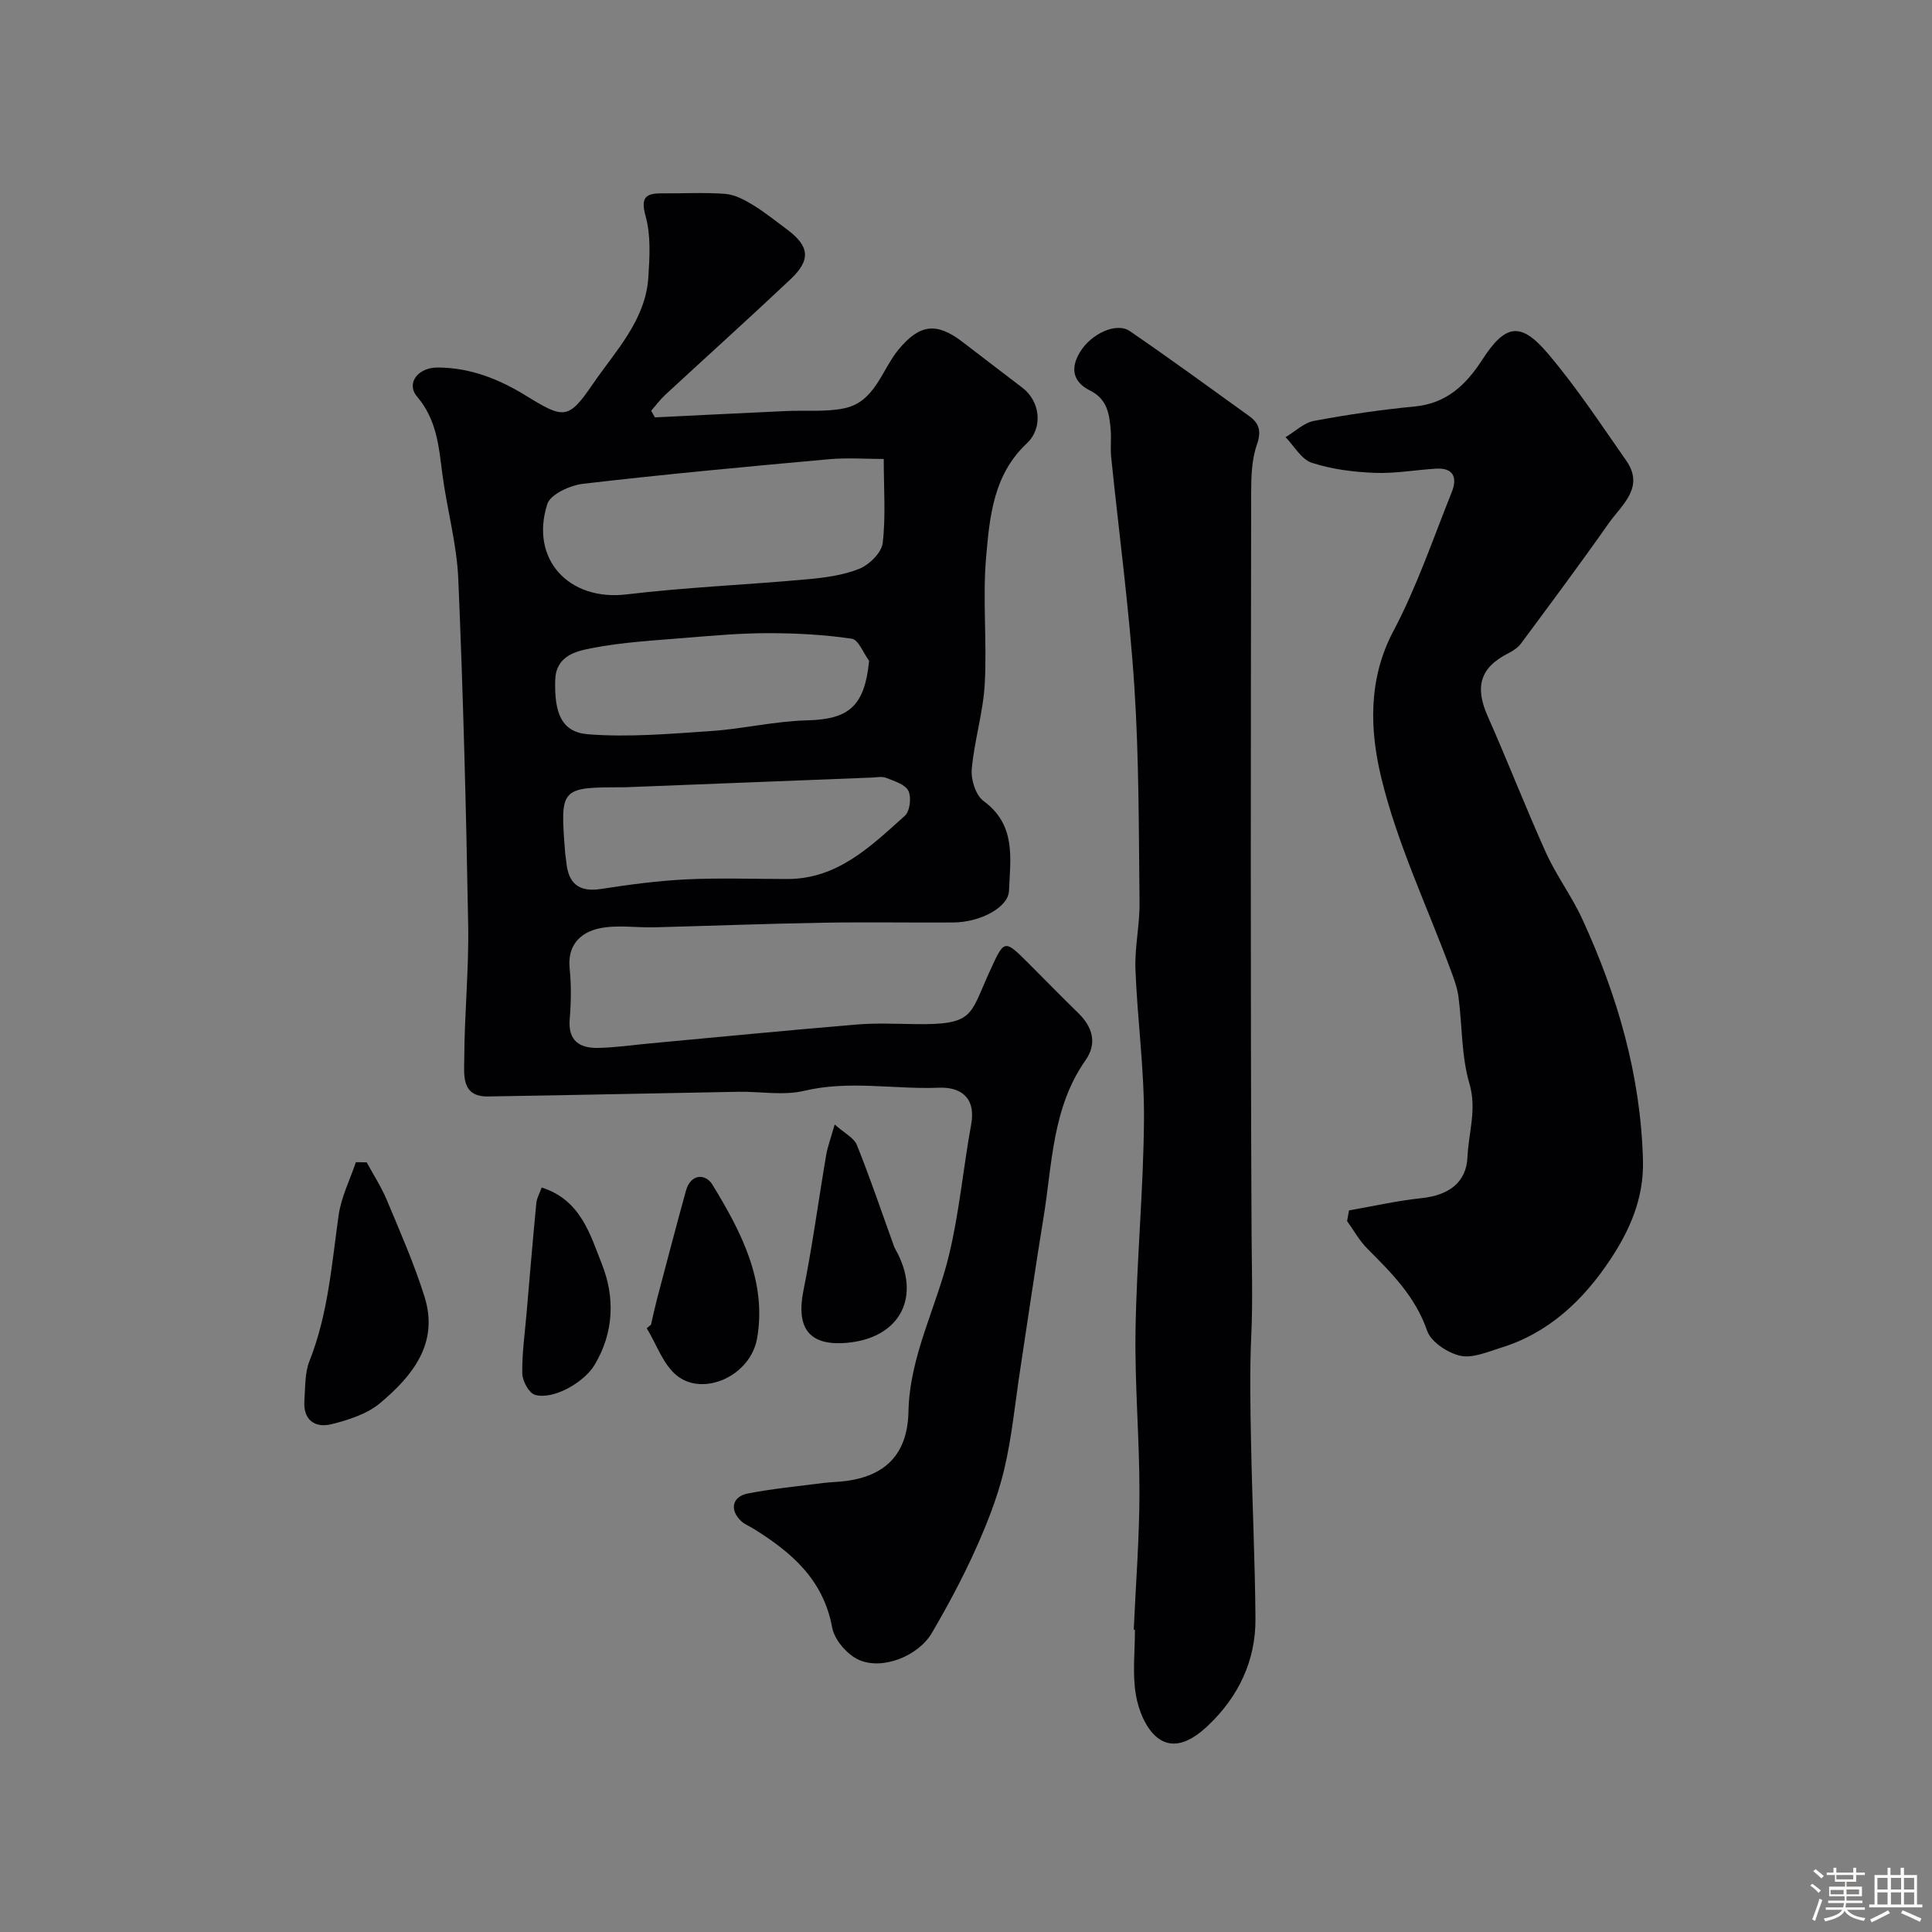 <svg enable-background="new 0 0 400 400" viewBox="0 0 400 400" xmlns="http://www.w3.org/2000/svg"><rect x="0" y="0" width="400" height="400" fill="#808080" stroke="none"/><path d="m374.8 390.4.4-.4c.7.5 1.3 1 1.8 1.4l-.5.5c-.5-.6-1.1-1.1-1.7-1.5zm1 7.3-.6-.3c.5-1.4 1.1-2.8 1.5-4.3.2.1.4.2.6.3-.5 1.3-1 2.8-1.5 4.3zm-.4-10.3.5-.4c.4.3 1 .8 1.7 1.4l-.5.5c-.5-.5-1.1-1-1.7-1.5zm2.5.3h1.7v-1h.6v1h3.5v-1h.6v1h1.8v.5h-1.8v1.4h-2v1h3.2v2h-3.2v.9h3.3v.5h-3.4c0 .3-.1.6-.1.9h4v.5h-3.7c.7.9 1.9 1.5 3.8 1.7-.1.2-.2.4-.3.6-2.1-.4-3.5-1.1-4-2.1-.4 1-1.8 1.7-4 2.2-.1-.2-.2-.4-.3-.6 2.1-.4 3.4-1 3.8-1.8h-3.4v-.5h3.6c.1-.3.1-.6.2-.9h-3.3v-.5h3.4c0-.3 0-.6 0-.9h-3.2v-2h3.3v-1h-2.1v-1.4h-1.7v-.5zm1.1 3.5v1h2.7c0-.3 0-.4 0-.4 0-.1 0-.2 0-.2 0-.1 0-.2 0-.3h-2.7zm1.2-3v.9h3.5v-.9zm4.7 3h-2.6v.6.4h2.6z" fill="#fcfbfa"/><path d="m393.6 386.7h.6v1.5h2.7v6.1h1.1v.6h-11v-.6h1.1v-6.1h2.7v-1.5h.6v1.5h2.1v-1.5zm-2.7 8.8.4.6c-1.2.6-2.5 1.3-3.8 1.9-.1-.2-.2-.4-.3-.6 1.2-.6 2.5-1.2 3.7-1.9zm-2.2-6.7v2.4h2.1v-2.4zm0 3v2.5h2.1v-2.5zm2.8-3v2.4h2.1v-2.4zm0 3v2.5h2.1v-2.5zm6 6.1c-1.4-.7-2.7-1.3-3.9-1.8l.3-.6c1.5.6 2.7 1.2 3.9 1.7zm-1.2-9.1h-2.1v2.4h2.1zm-2.1 3v2.5h2.1v-2.5z" fill="#fcfbfa"/><g fill="#010103"><path d="m135.59 86.41c9.08-.44 18.15-.89 27.23-1.31 3.99-.18 8.09.23 11.95-.56 6.43-1.32 7.75-7.96 11.32-12.24 4.27-5.11 7.74-5.67 13.12-1.56 4.16 3.18 8.3 6.37 12.47 9.54 3.65 2.77 4.38 8.27.87 11.56-6.84 6.42-7.64 15.01-8.37 23.31-.78 8.76.19 17.67-.3 26.47-.33 5.91-2.17 11.73-2.69 17.65-.19 2.16.83 5.39 2.44 6.57 6.8 4.96 5.55 11.93 5.27 18.6-.14 3.44-5.95 6.51-11.54 6.55-9.02.06-18.05-.11-27.07.05-11.6.2-23.19.65-34.79.95-3.84.1-7.83-.57-11.5.24-3.86.85-6.56 3.49-6.06 8.29.36 3.46.3 7.01.01 10.49-.37 4.49 2.06 6.02 5.88 5.95 3.6-.07 7.2-.61 10.8-.94 14.23-1.32 28.46-2.71 42.7-3.9 3.97-.33 7.99-.15 11.99-.09 12.4.19 11.42-1.79 15.45-10.61 3.17-6.94 3.02-7.13 8.23-1.92 3.42 3.42 6.79 6.88 10.25 10.25 2.98 2.9 3.93 6.29 1.51 9.74-6.93 9.86-6.89 21.49-8.72 32.65-1.72 10.48-3.22 20.99-4.83 31.49-1.06 6.92-1.71 13.94-3.33 20.73-1.35 5.63-3.53 11.13-5.91 16.43-2.66 5.92-5.75 11.67-9.03 17.28-2.8 4.78-10.18 7.76-15.09 5.6-2.43-1.07-5.1-4.16-5.56-6.71-1.82-9.93-8.43-15.59-16.29-20.46-.83-.52-1.79-.88-2.5-1.53-2.51-2.31-1.96-5.13 1.37-5.77 5.13-.99 10.35-1.49 15.54-2.16 1.47-.19 2.97-.2 4.44-.38 8.54-1.02 13.06-5.67 13.24-14.43.24-11.47 5.79-21.57 8.4-32.42 2.14-8.86 2.94-18.03 4.58-27.01 1.03-5.61-2.24-7.78-6.67-7.6-9.28.37-18.56-1.58-27.89.64-4.32 1.03-9.09.12-13.65.2-17.27.31-34.53.7-51.8.97-5.63.09-4.95-4.53-4.94-7.8.03-9.27.98-18.54.81-27.79-.42-23.87-1.03-47.74-2.05-71.6-.31-7.29-2.37-14.5-3.31-21.78-.73-5.69-1.15-11.13-5.24-15.96-2.31-2.73.22-6.01 4.28-5.99 6.69.02 12.65 2.35 18.35 5.87 7.78 4.79 8.72 4.95 13.75-2.41 4.69-6.86 10.97-13.21 11.53-22.21.26-4.17.53-8.58-.56-12.52-1.11-4.01.01-4.82 3.49-4.79 4.33.04 8.68-.22 12.99.11 1.93.15 3.9 1.19 5.62 2.23 2.5 1.52 4.8 3.38 7.16 5.13 4.68 3.49 4.99 6.3.7 10.35-8.54 8.05-17.27 15.91-25.89 23.88-1.08 1-1.96 2.2-2.94 3.31.25.43.51.9.78 1.37zm47.38 8.62c-3.45 0-7.44-.3-11.37.05-16.96 1.53-33.93 3.11-50.85 5.08-2.7.31-6.8 2.17-7.44 4.2-3.66 11.48 4.54 20.11 16.35 18.71 12.38-1.48 24.88-1.99 37.31-3.12 3.69-.33 7.53-.82 10.92-2.18 2.07-.83 4.61-3.32 4.86-5.32.66-5.5.22-11.13.22-17.42zm-53.69 67.97c-13.33 0-13.33 0-12.27 13.57.05.66.18 1.31.24 1.96.43 4.41 2.62 6.23 7.19 5.52 5.81-.9 11.68-1.69 17.55-1.98 7-.34 14.03-.08 21.05-.08 10.43-.01 17.29-6.82 24.31-13.1 1.04-.93 1.38-3.83.72-5.16-.67-1.34-2.92-2.01-4.6-2.68-.86-.35-1.97-.1-2.97-.06-16.67.66-33.34 1.31-51.22 2.01zm50.66-26.18c-1.18-1.59-2.19-4.37-3.58-4.58-5.69-.84-11.49-1.15-17.25-1.15-5.59-.01-11.2.48-16.78.94-6.69.56-13.45.9-20.01 2.2-3.16.62-7.23 1.6-7.37 6.58-.19 6.8 1.29 10.77 6.78 11.21 8.41.66 16.96-.09 25.42-.66 6.68-.45 13.31-2.06 19.98-2.22 8.66-.22 11.88-2.94 12.81-12.32z"/><path d="m279.3 250.6c4.99-.87 9.94-2 14.97-2.53 5.59-.59 9.33-3.16 9.56-8.55.21-5.01 1.97-9.82.4-15.17-1.68-5.72-1.48-11.98-2.27-17.98-.25-1.89-.95-3.75-1.62-5.56-4.9-13.24-11.07-26.16-14.36-39.78-2.36-9.74-2.81-20.34 2.51-30.38 4.85-9.16 8.21-19.12 12.09-28.79 1.15-2.86.45-5.04-3.22-4.83-4.27.25-8.54 1.04-12.79.87-4.37-.18-8.86-.74-12.98-2.09-2.16-.71-3.64-3.47-5.43-5.3 1.96-1.16 3.79-2.98 5.89-3.37 6.89-1.29 13.85-2.31 20.83-2.98 6.6-.63 10.61-4.45 13.97-9.63 4.82-7.44 7.95-8.02 13.65-1.3 5.9 6.94 10.94 14.63 16.18 22.11 3.9 5.58-.9 9.16-3.59 12.97-5.91 8.41-12.06 16.66-18.18 24.92-.64.86-1.66 1.53-2.64 2.03-5.82 2.94-6.97 6.92-4.27 13 4.16 9.37 7.86 18.95 12.08 28.29 2.14 4.73 5.33 8.98 7.5 13.7 7.29 15.85 12.1 32.29 12.58 49.97.21 7.98-2.81 14.61-6.82 20.64-5.49 8.25-12.66 15.13-22.58 18.17-2.77.85-5.88 2.24-8.44 1.66-2.61-.59-6.05-2.86-6.85-5.17-2.43-7.08-7.34-11.95-12.35-16.97-1.66-1.66-2.83-3.81-4.22-5.74.14-.74.27-1.48.4-2.21z"/><path d="m234.73 337.42c.42-9.43 1.17-18.86 1.18-28.29.02-11.27-1-22.54-.81-33.8.24-14.55 1.65-29.08 1.75-43.63.07-10.34-1.38-20.69-1.77-31.05-.17-4.58.91-9.2.85-13.8-.17-14.94-.1-29.9-1.08-44.79-1.04-15.87-3.18-31.66-4.8-47.49-.18-1.82.06-3.67-.09-5.49-.26-3.29-.69-6.44-4.24-8.2-3.54-1.75-4.21-4.56-2.11-8 2.28-3.76 7.5-6.24 10.3-4.33 8.35 5.72 16.52 11.68 24.73 17.6 2.08 1.5 2.56 3.14 1.58 5.93-1.1 3.16-1.18 6.78-1.18 10.2-.07 50.83-.16 101.66.08 152.49.03 7.18.28 14.35-.05 21.54-.35 7.48-.2 15-.05 22.49.23 12.1.82 24.2.91 36.3.07 8.77-3.55 16.24-9.87 22.21-2.87 2.71-6.83 5.28-10.44 2.45-2.39-1.87-3.91-5.69-4.45-8.87-.74-4.37-.19-8.97-.19-13.47-.07.01-.16.01-.25 0z"/><path d="m75.92 240.65c1.42 2.62 3.06 5.14 4.2 7.88 2.75 6.59 5.65 13.16 7.78 19.97 3.01 9.62-2.5 16.36-9.17 21.97-2.71 2.28-6.58 3.52-10.12 4.4-3.43.84-5.88-.9-5.59-4.89.2-2.76.07-5.73 1.06-8.22 3.86-9.72 4.59-19.98 6.03-30.16.53-3.75 2.34-7.32 3.57-10.98.75.01 1.5.02 2.24.03z"/><path d="m134.78 274.27c.4-1.74.77-3.48 1.22-5.21 1.98-7.51 3.95-15.03 6.01-22.51 1-3.62 4.07-3.59 5.48-1.29 5.94 9.71 11.31 19.99 9.26 31.82-1.35 7.78-11.09 12.13-16.59 7.74-2.87-2.29-4.22-6.49-6.26-9.82.3-.25.59-.49.88-.73z"/><path d="m172.81 232.81c1.97 1.77 3.99 2.74 4.61 4.28 2.76 6.86 5.12 13.88 7.64 20.84.22.61.58 1.16.87 1.74 4.62 9.35.08 17.32-10.42 18.33-7.94.76-10.76-2.93-9.15-10.9 1.86-9.24 3.1-18.61 4.68-27.9.29-1.74.93-3.41 1.77-6.39z"/><path d="m112.15 245.86c8.1 2.57 10.05 9.77 12.47 15.88 2.71 6.81 2.51 14.13-1.52 20.85-2.17 3.62-8.51 7.28-12.33 6.2-1.24-.35-2.59-2.84-2.63-4.38-.09-4.09.51-8.19.86-12.28.66-7.68 1.3-15.36 2.04-23.04.1-1.04.69-2.04 1.11-3.23z"/></g></svg>